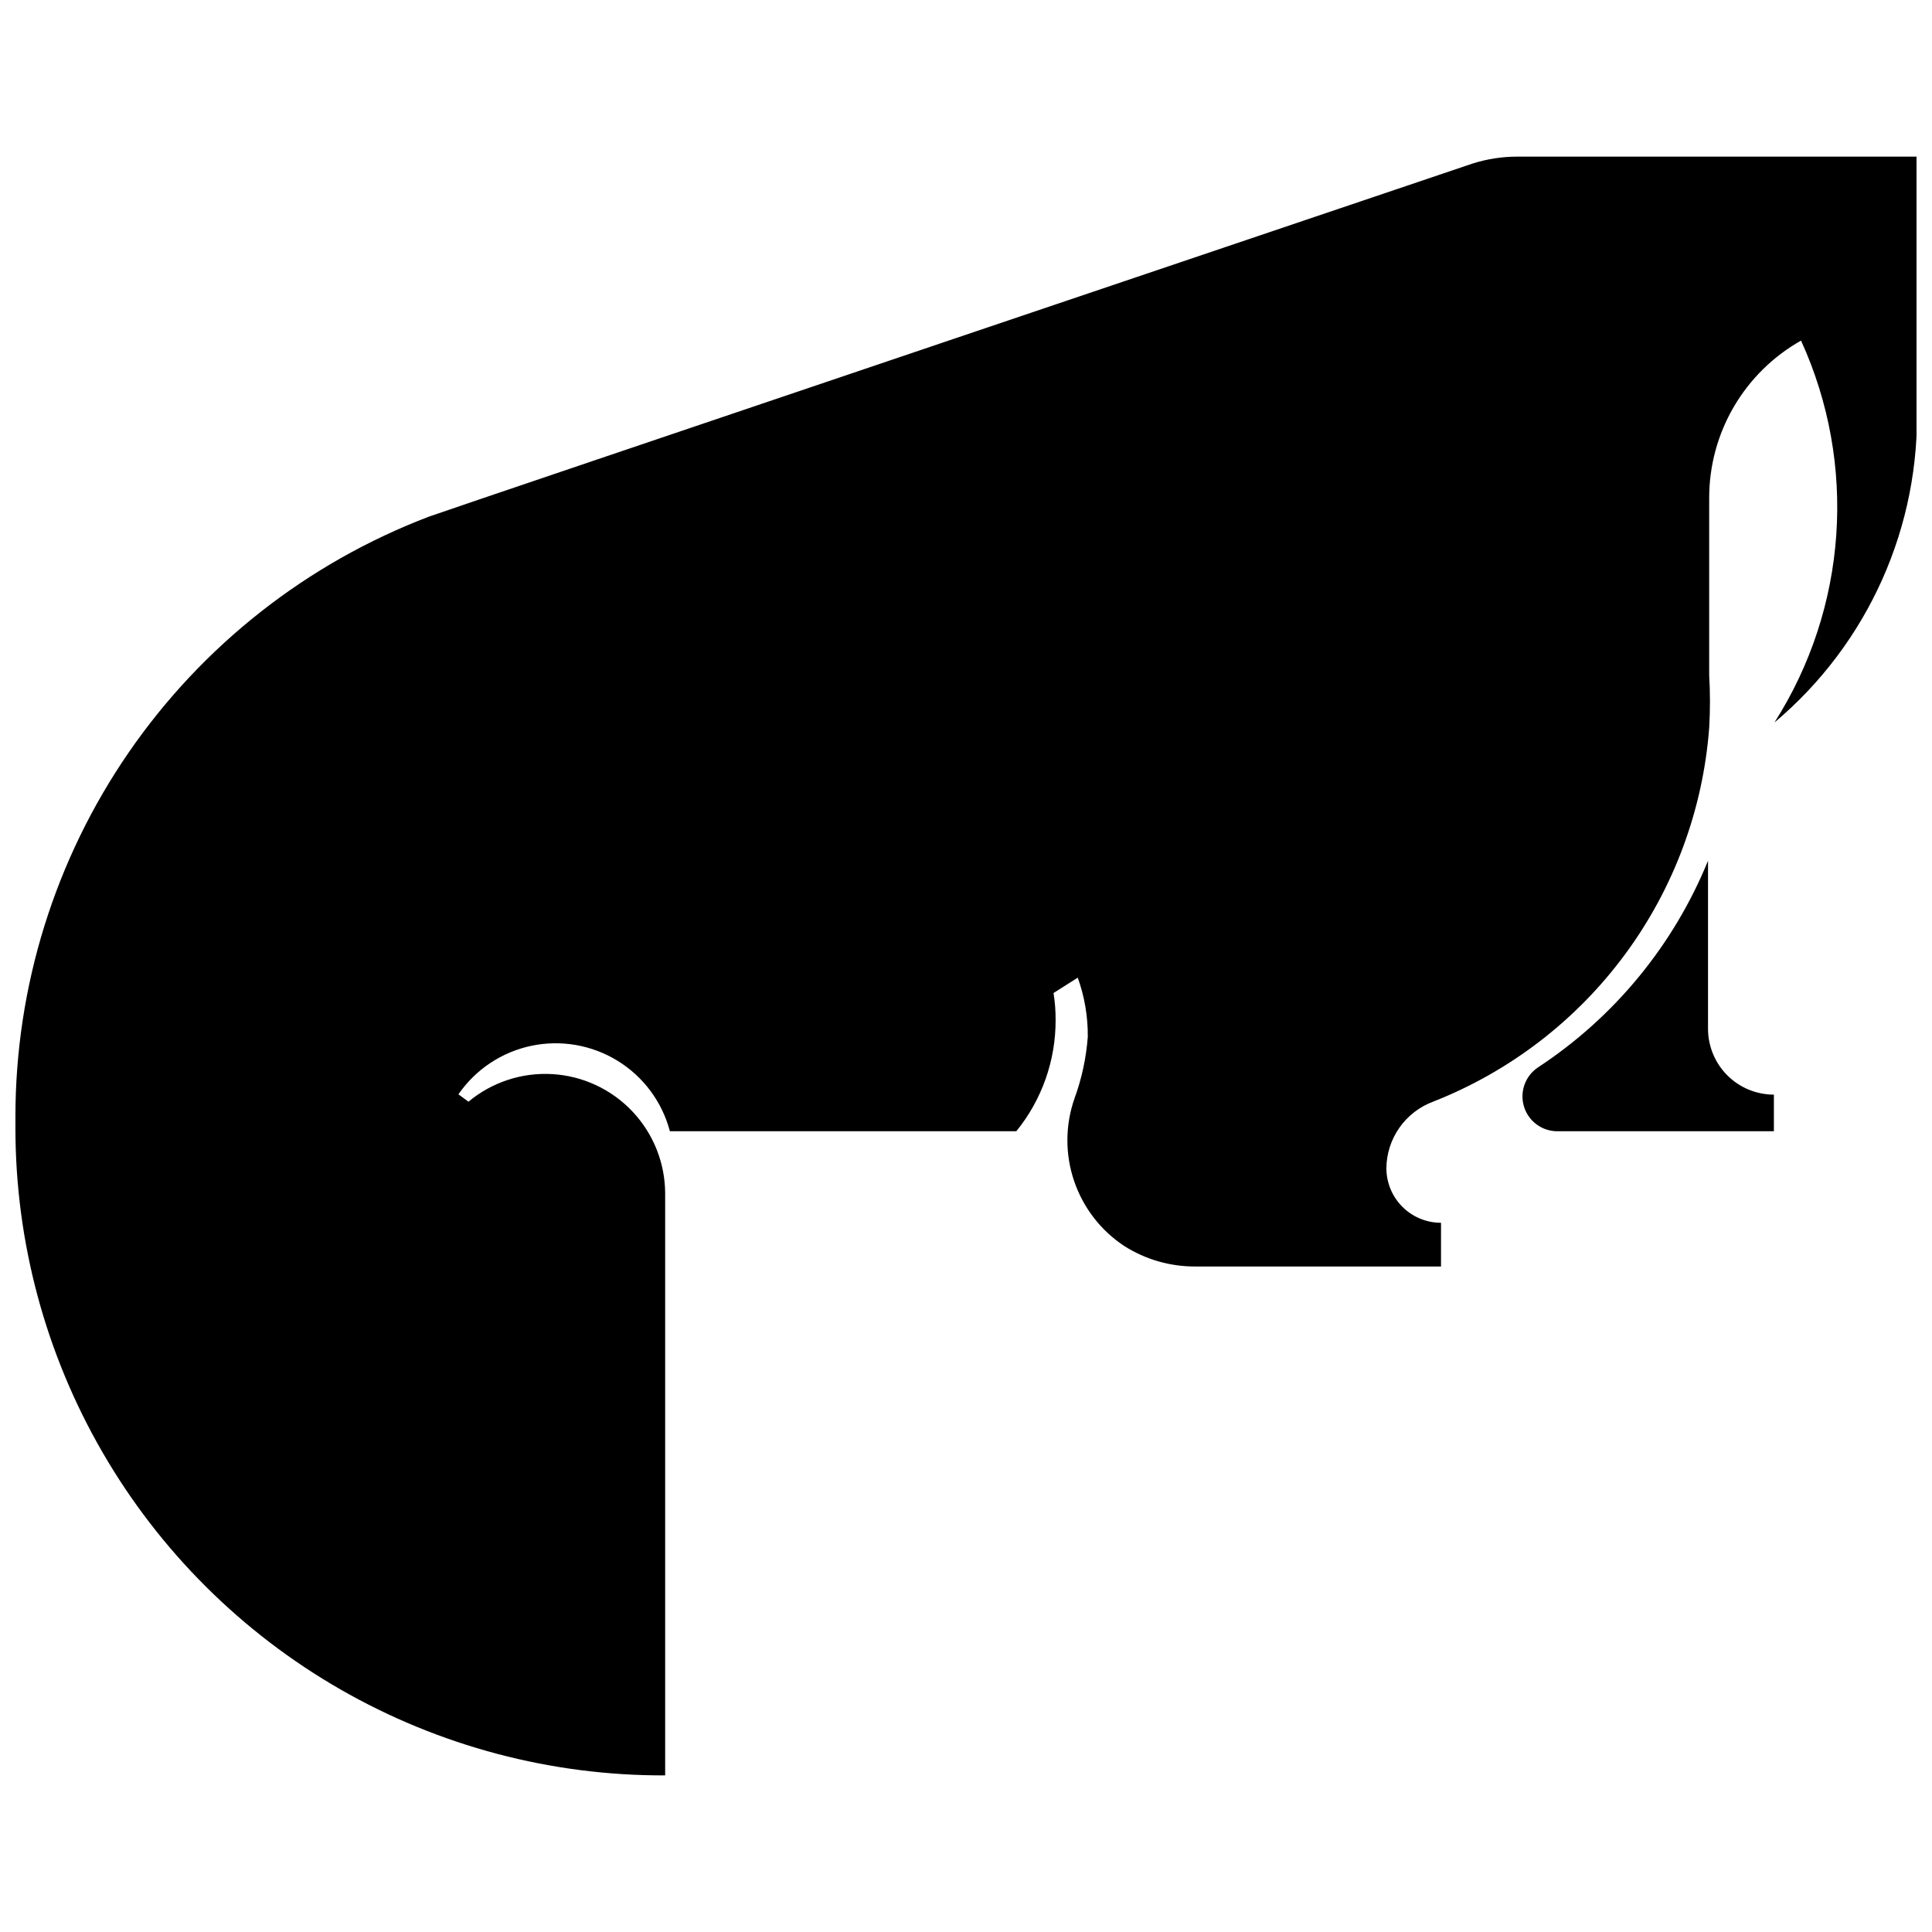 <?xml version="1.0" encoding="UTF-8"?>
<!-- Uploaded to: SVG Repo, www.svgrepo.com, Generator: SVG Repo Mixer Tools -->
<svg width="800px" height="800px" version="1.1" viewBox="144 144 512 512" xmlns="http://www.w3.org/2000/svg">
 <defs>
  <clipPath id="a">
   <path d="m148.09 185h503.81v430h-503.81z"/>
  </clipPath>
 </defs>
 <g clip-path="url(#a)">
  <path d="m614.1 434.09v9.703h-57.449c-4.055-0.023-7.621-2.691-8.789-6.574-1.168-3.883 0.332-8.074 3.699-10.332 20.227-13.277 35.949-32.383 45.082-54.785v44.613-0.004c0.023 4.617 1.871 9.035 5.141 12.293 3.273 3.258 7.699 5.086 12.316 5.086zm-68.016-248.58c-3.984 0-7.941 0.609-11.742 1.801 0 0-272.76 92.121-276.68 93.609-32.219 12.273-59.949 34.047-79.516 62.434-19.566 28.391-30.051 62.051-30.059 96.527v1.723c-0.082 0.281-0.082 0.578 0 0.859v0.473c0 30.184 7.965 59.836 23.09 85.961s36.875 47.797 63.055 62.824c26.176 15.031 55.859 22.887 86.043 22.777v-154.19c-0.016-8.09-3.117-15.867-8.668-21.75-5.555-5.883-13.141-9.426-21.215-9.906-8.074-0.48-16.027 2.133-22.242 7.312l-2.66-1.957c4.559-6.606 11.477-11.207 19.332-12.859 7.856-1.648 16.043-0.219 22.875 3.992 6.832 4.215 11.781 10.891 13.832 18.652h91.809c6.758-8.316 10.434-18.711 10.41-29.43 0.016-2.41-0.168-4.816-0.551-7.199l6.418-4.07c1.805 5.019 2.707 10.32 2.664 15.652-0.418 5.59-1.602 11.094-3.523 16.359-2.473 7.062-2.512 14.75-0.117 21.84 2.398 7.094 7.094 13.18 13.344 17.293 5.621 3.555 12.137 5.426 18.785 5.402h65.117v-11.586c-3.84 0-7.523-1.523-10.238-4.238s-4.238-6.398-4.238-10.238c0.039-3.844 1.246-7.582 3.453-10.723 2.207-3.144 5.312-5.547 8.91-6.891 20.285-7.961 37.91-21.48 50.855-39.008 12.945-17.527 20.684-38.352 22.328-60.078 0.273-4.641 0.273-9.293 0-13.93v-2.738-44.223c-0.012-8.488 2.238-16.828 6.516-24.16 4.277-7.328 10.43-13.391 17.824-17.559 14.953 32.75 12.305 70.84-7.043 101.2 24.863-20.902 38.77-52.059 37.723-84.527v-65.434z"/>
 </g>
</svg>
